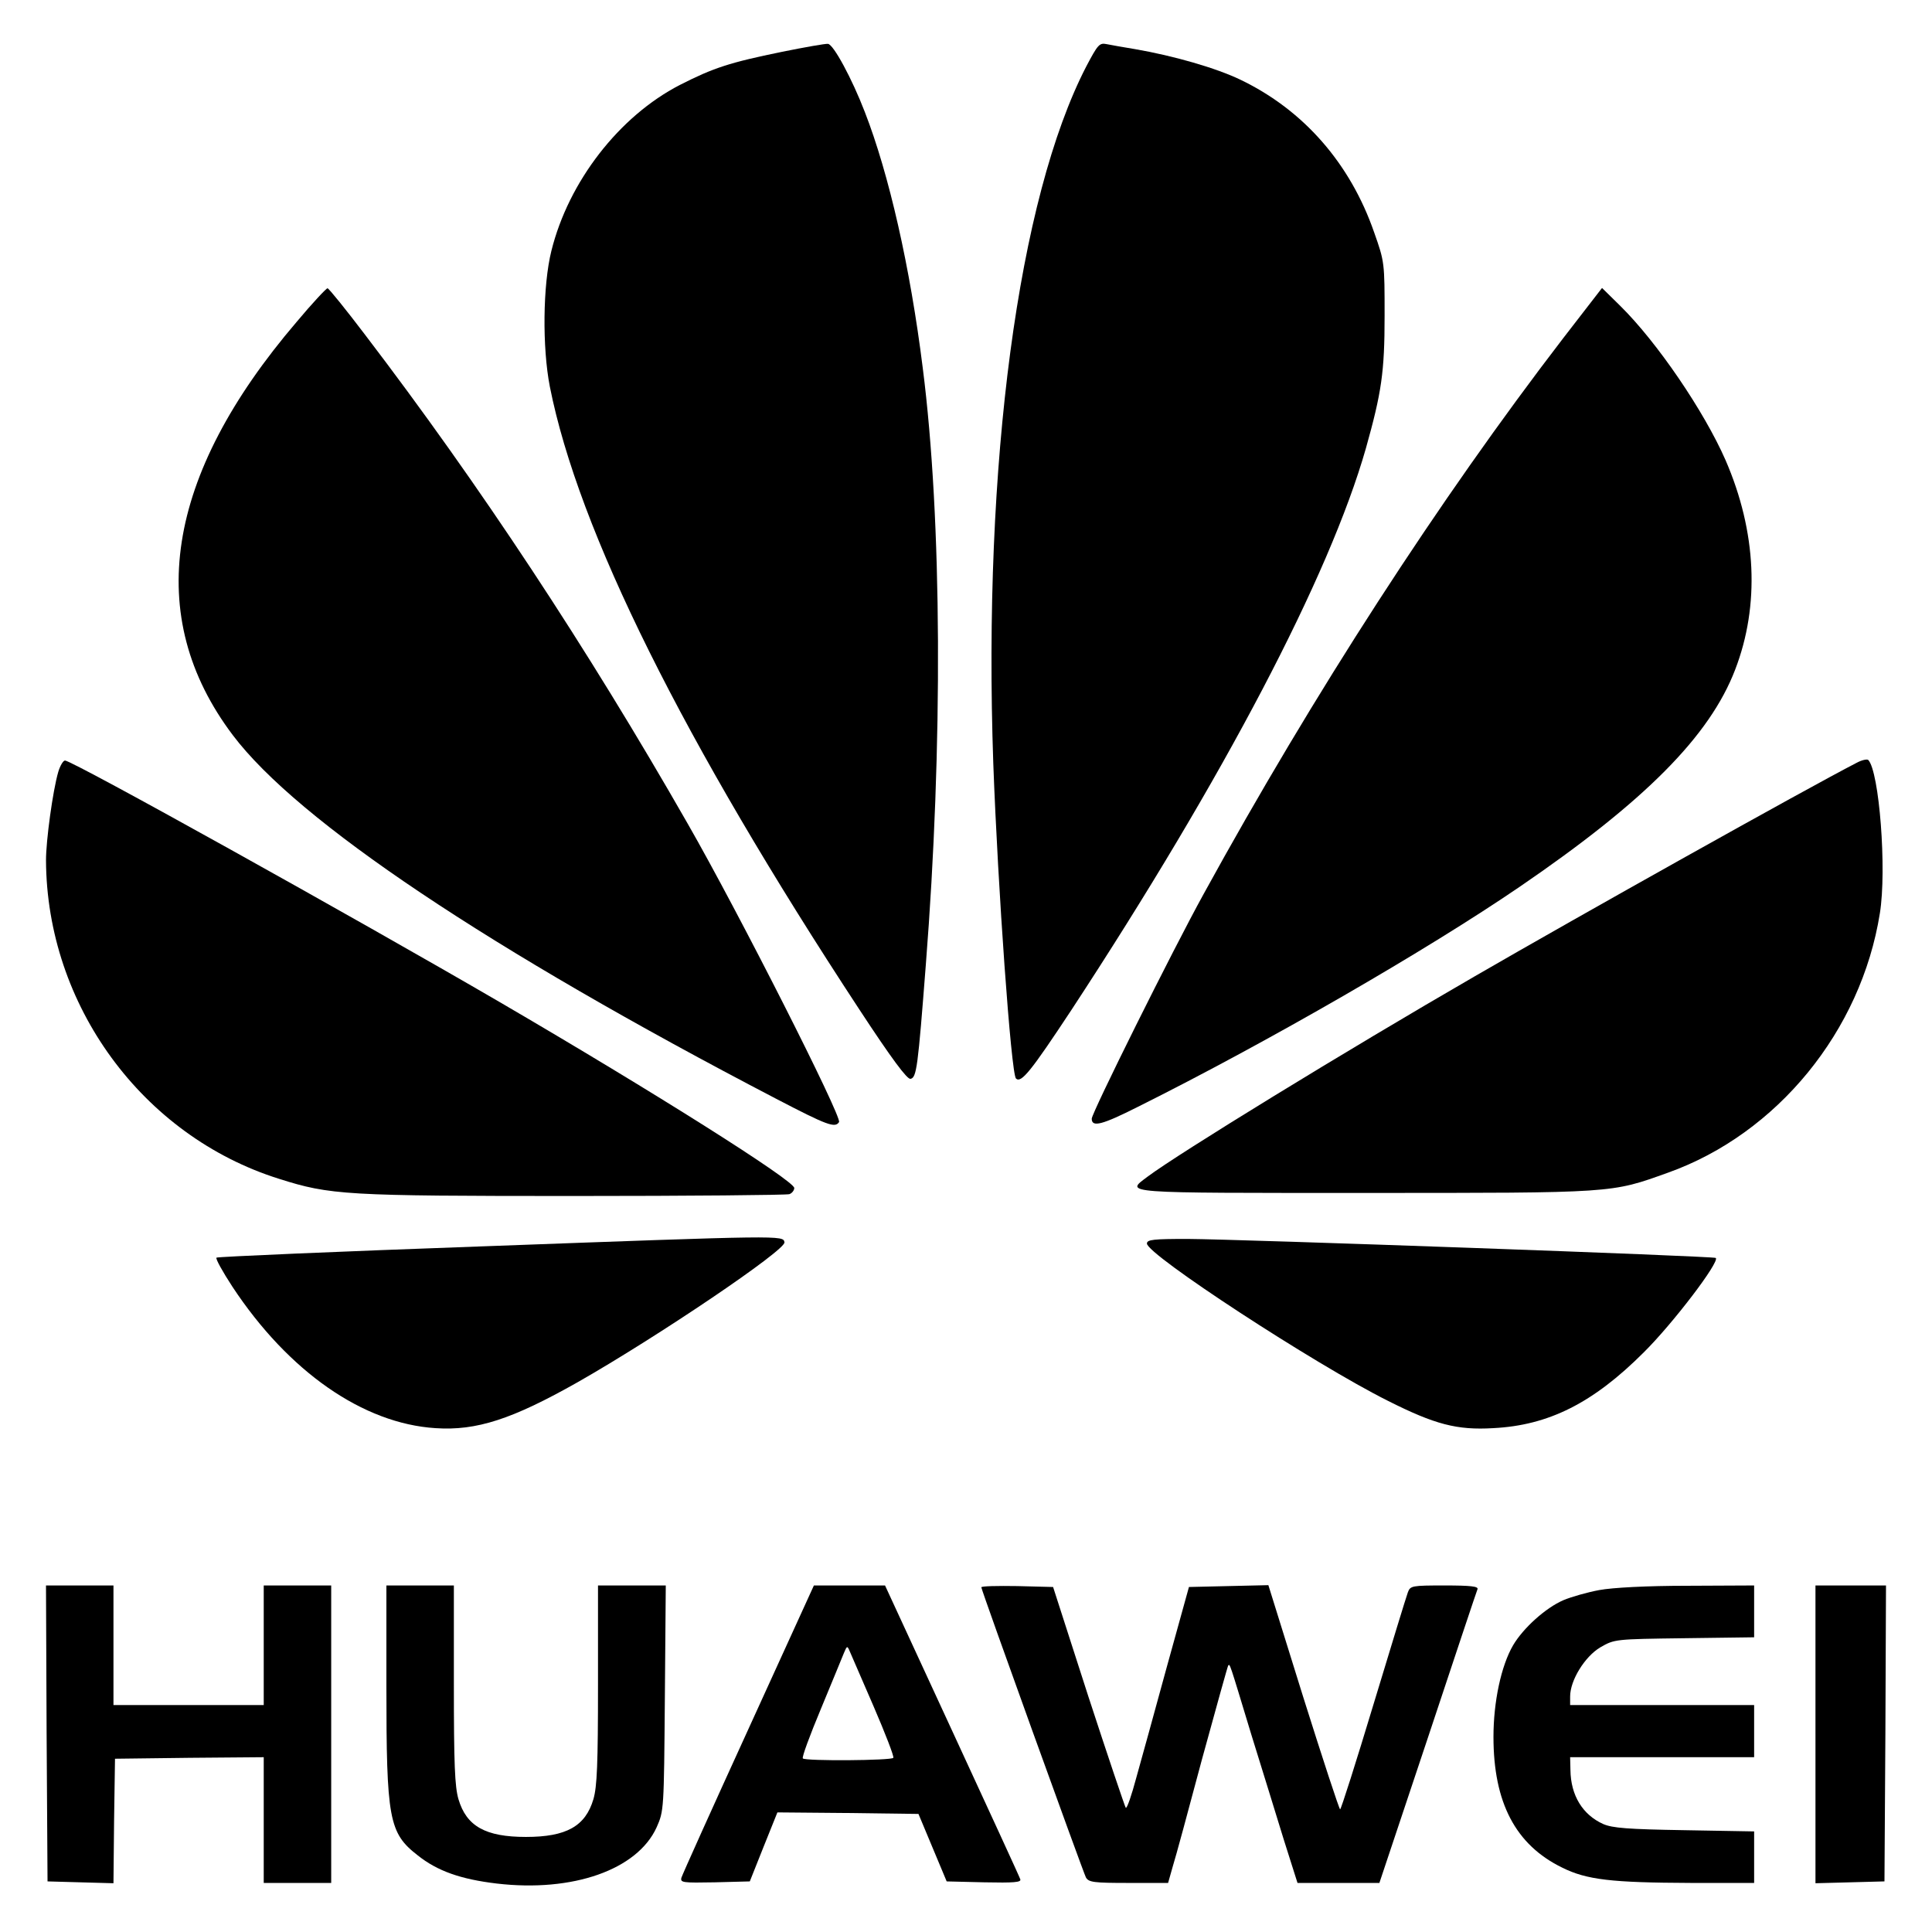 <?xml version="1.0" encoding="UTF-8" standalone="no"?> <svg xmlns="http://www.w3.org/2000/svg" width="630pt" height="630pt" viewBox="0 0 630 630" preserveAspectRatio="xMidYMid meet"> <g transform="translate(0,630) scale(0.1,-0.1)" fill="#000000" stroke="none"> <path d="M2550 6131 c-171 -35 -223 -52 -333 -108 -198 -102 -363 -315 -419 -541 -28 -112 -30 -315 -5 -443 93 -469 434 -1155 1010 -2032 105 -160 155 -227 166 -225 20 4 24 36 50 372 56 712 53 1453 -10 1946 -41 329 -110 632 -189 835 -42 109 -102 220 -120 222 -8 1 -76 -11 -150 -26z"></path> <path d="M3542 6083 c-222 -430 -337 -1295 -303 -2273 15 -407 58 -1010 74 -1027 17 -16 49 24 181 224 497 758 841 1414 960 1831 51 182 61 248 61 432 0 173 0 176 -34 272 -78 225 -230 399 -436 498 -79 38 -217 78 -345 100 -36 6 -77 13 -91 16 -24 5 -29 -1 -67 -73z"></path> <path d="M967 5250 c-429 -502 -500 -960 -208 -1347 211 -280 835 -698 1772 -1186 167 -87 192 -96 205 -76 10 17 -327 683 -494 974 -327 572 -678 1104 -1052 1594 -63 83 -118 151 -122 151 -4 0 -50 -49 -101 -110z"></path> <path d="M5098 5198 c-407 -530 -814 -1159 -1173 -1813 -101 -183 -365 -714 -365 -733 0 -29 34 -20 151 39 423 211 944 512 1244 717 410 280 620 492 703 708 81 210 70 450 -31 683 -70 160 -224 386 -344 504 l-59 58 -126 -163z"></path> <path d="M6055 3813 c-167 -86 -910 -502 -1245 -696 -424 -245 -968 -579 -1068 -654 -73 -55 -97 -53 708 -53 819 0 802 -1 989 66 356 127 630 462 691 846 23 142 -2 463 -38 500 -4 3 -20 0 -37 -9z"></path> <path d="M190 3783 c-18 -62 -40 -224 -40 -288 2 -472 314 -899 760 -1039 167 -53 216 -56 962 -56 377 0 693 3 702 6 9 3 16 13 16 20 0 24 -456 312 -960 606 -474 276 -1394 788 -1418 788 -6 0 -16 -17 -22 -37z"></path> <path d="M1578 2236 c-476 -17 -869 -34 -872 -37 -4 -3 20 -46 52 -95 183 -277 426 -446 662 -461 134 -9 250 29 464 150 260 148 679 431 674 456 -4 23 -1 23 -980 -13z"></path> <path d="M3740 2245 c0 -36 546 -393 786 -513 153 -77 225 -96 343 -89 181 9 326 82 491 247 95 94 248 295 235 308 -6 6 -1550 61 -1722 62 -111 0 -133 -2 -133 -15z"></path> <path d="M152 648 l3 -483 107 -3 108 -3 2 203 3 203 243 3 242 2 0 -205 0 -205 110 0 110 0 0 485 0 485 -110 0 -110 0 0 -195 0 -195 -245 0 -245 0 0 195 0 195 -110 0 -110 0 2 -482z"></path> <path d="M1260 803 c0 -435 8 -480 102 -553 64 -51 140 -78 258 -92 248 -29 458 45 521 183 24 54 24 57 27 422 l3 367 -110 0 -111 0 0 -323 c0 -260 -3 -333 -15 -374 -26 -88 -88 -123 -220 -123 -132 0 -194 35 -220 123 -12 41 -15 114 -15 374 l0 323 -110 0 -110 0 0 -327z"></path> <path d="M2441 663 c-118 -258 -216 -476 -219 -486 -4 -16 4 -17 109 -15 l114 3 45 113 45 112 230 -2 230 -3 46 -110 46 -110 123 -3 c96 -2 121 0 117 10 -2 7 -103 226 -223 486 l-218 472 -116 0 -116 0 -213 -467z m408 72 c38 -88 67 -163 64 -167 -5 -9 -287 -11 -295 -2 -4 3 23 76 59 162 36 86 69 168 75 182 10 24 11 24 19 5 5 -11 40 -92 78 -180z"></path> <path d="M3200 1124 c0 -9 331 -926 341 -946 9 -16 26 -18 139 -18 l129 0 15 53 c9 28 52 187 96 352 45 164 83 301 85 304 6 5 2 17 75 -224 34 -110 82 -264 106 -343 l45 -142 134 0 133 0 158 473 c86 259 159 478 162 485 3 9 -22 12 -107 12 -107 0 -112 -1 -120 -22 -5 -13 -55 -177 -112 -365 -57 -189 -106 -343 -109 -343 -3 0 -57 165 -120 365 l-114 366 -130 -3 -129 -3 -72 -260 c-39 -143 -84 -306 -100 -363 -15 -56 -30 -100 -34 -97 -3 4 -58 167 -122 363 l-115 357 -117 3 c-64 1 -117 0 -117 -4z"></path> <path d="M5215 1115 c-38 -7 -91 -22 -117 -33 -58 -25 -131 -91 -164 -147 -39 -67 -64 -184 -64 -299 0 -214 72 -352 224 -426 80 -40 162 -49 419 -50 l207 0 0 84 0 84 -227 4 c-185 3 -235 7 -265 20 -67 30 -106 93 -107 176 l-1 42 300 0 300 0 0 85 0 85 -300 0 -300 0 0 28 c0 53 48 130 98 160 47 27 47 27 275 30 l227 3 0 85 0 84 -217 -1 c-133 0 -245 -6 -288 -14z"></path> <path d="M5920 645 l0 -486 113 3 112 3 3 483 2 482 -115 0 -115 0 0 -485z"></path> </g> </svg> 